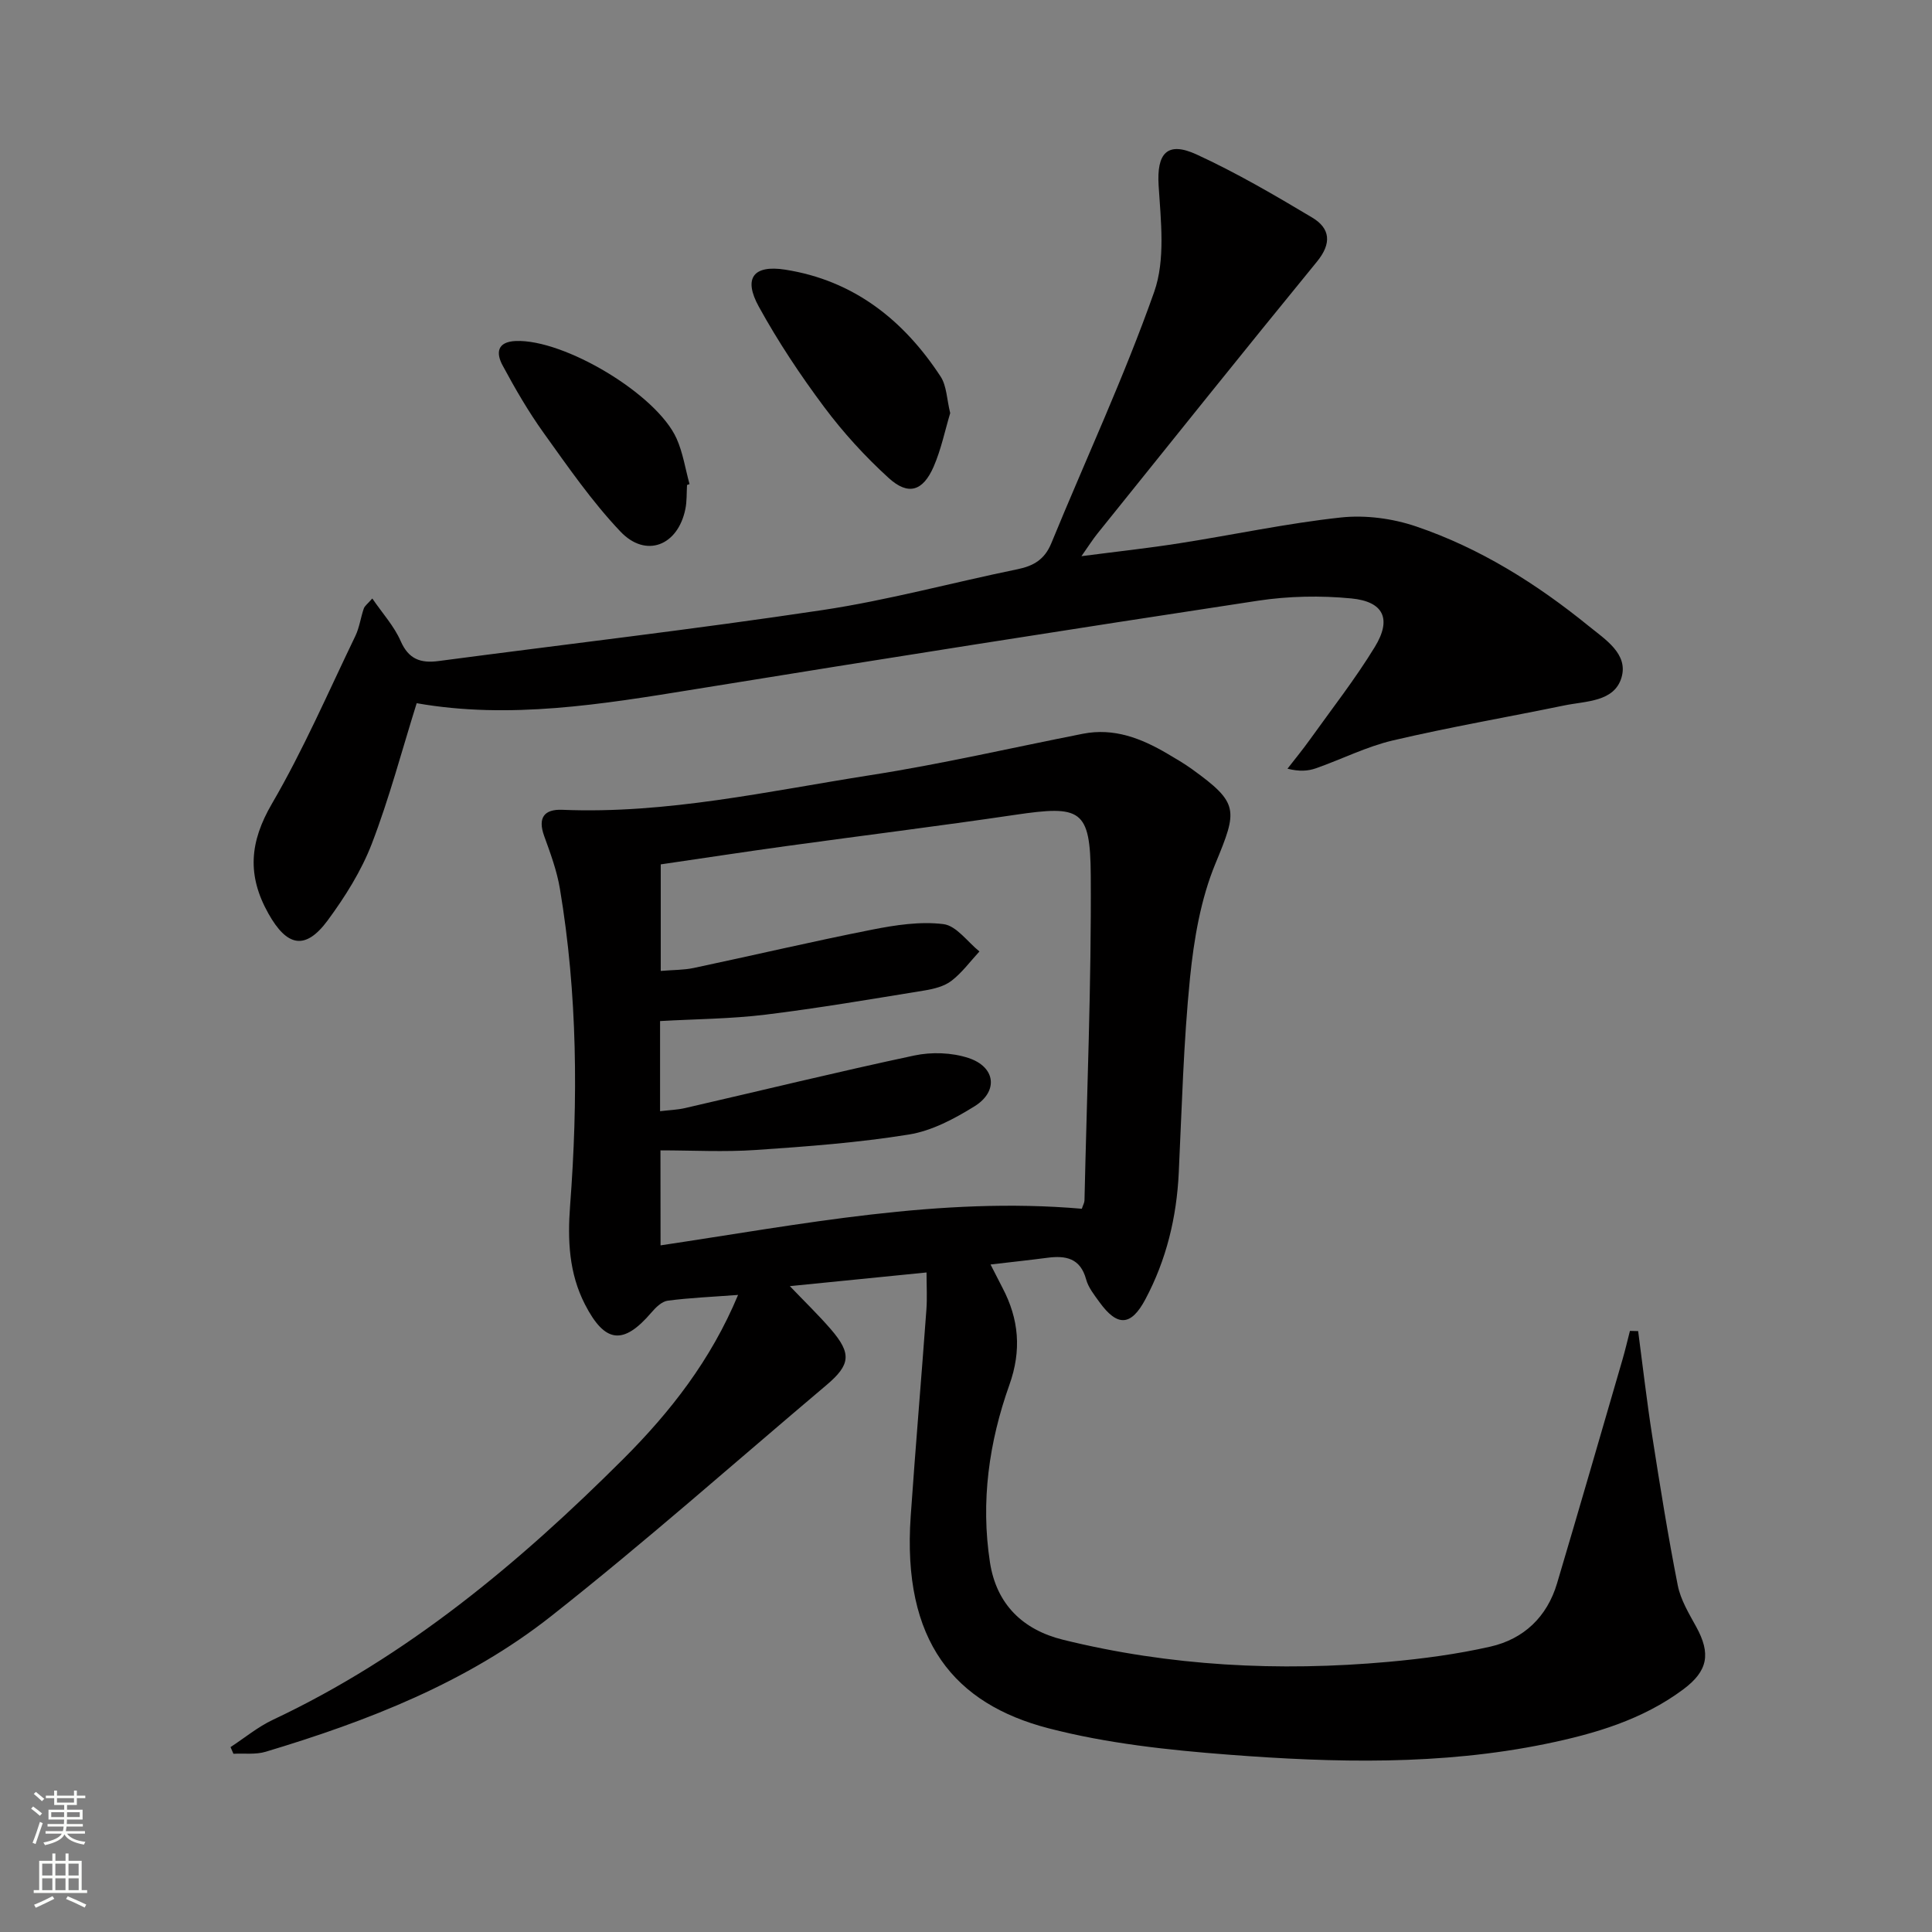 <svg enable-background="new 0 0 400 400" viewBox="0 0 400 400" xmlns="http://www.w3.org/2000/svg"><rect x="0" y="0" width="400" height="400" fill="#808080" stroke="none"/><g fill="#010000"><path d="m152.81 268.1c-5.33.4-9.97.59-14.56 1.19-1.22.16-2.49 1.4-3.38 2.45-5.84 6.82-9.63 6.35-13.75-1.66-3.34-6.49-3.62-13.35-3.09-20.43 1.67-21.96 1.54-43.88-2.11-65.66-.62-3.72-1.97-7.35-3.26-10.92-1.36-3.77.01-5.56 3.75-5.41 21.64.9 42.65-3.86 63.79-7.17 14.75-2.3 29.32-5.68 43.98-8.57 6.48-1.28 12.14.96 17.56 4.15 1.72 1.01 3.45 2.02 5.06 3.18 9.76 7.04 9.44 8.43 4.84 19.55-3.05 7.37-4.45 15.65-5.26 23.65-1.35 13.39-1.69 26.88-2.33 40.34-.44 9.26-2.56 18.04-6.92 26.23-2.95 5.54-5.78 5.72-9.5.57-1.07-1.48-2.3-3.01-2.76-4.71-1.2-4.41-4.22-4.97-8.03-4.47-3.74.49-7.5.89-11.76 1.39 1.01 1.98 1.73 3.41 2.47 4.82 3.42 6.5 3.98 12.96 1.43 20.11-4.22 11.84-5.96 24.15-4.02 36.74 1.35 8.74 6.86 13.98 15.12 16.02 22.16 5.47 44.69 6.62 67.37 4.58 7.08-.64 14.18-1.58 21.1-3.15s11.75-6.15 13.82-13.1c4.59-15.43 9.05-30.89 13.55-46.34.57-1.96 1.03-3.95 1.54-5.93.57.01 1.13.02 1.7.04.96 7.25 1.79 14.53 2.92 21.75 1.61 10.32 3.26 20.64 5.28 30.88.59 3.01 2.32 5.85 3.83 8.6 3.03 5.53 2.46 9.11-2.68 12.94-8.46 6.31-18.36 9.21-28.47 11.29-21.72 4.46-43.71 3.92-65.62 2.24-12.52-.96-25.2-2.32-37.31-5.46-19.49-5.05-30.36-18.01-28.56-43.9.99-14.27 2.21-28.51 3.25-42.78.18-2.43.03-4.89.03-7.7-9.64.96-18.79 1.88-28.3 2.83 3.09 3.23 5.92 5.96 8.48 8.92 4.34 5.04 4.1 7.34-.93 11.59-18.95 16-37.53 32.49-57 47.84-17.42 13.73-37.96 21.71-59.07 28.05-2.08.63-4.45.3-6.68.42-.2-.46-.4-.92-.6-1.38 2.92-1.91 5.67-4.2 8.8-5.67 27.83-13.11 51-32.51 72.54-54.01 9.68-9.68 18.09-20.39 23.74-33.94zm-16.05-10.26c29.19-4.36 57.88-10.13 87.22-7.58.26-.8.54-1.25.55-1.72.5-22.43 1.44-44.85 1.3-67.28-.09-13.76-2.05-14.57-15.71-12.55-15.77 2.33-31.59 4.29-47.38 6.47-8.69 1.2-17.36 2.53-25.94 3.78v22.06c2.55-.22 4.74-.17 6.82-.61 12.33-2.61 24.6-5.5 36.95-7.94 4.84-.95 9.95-1.74 14.76-1.14 2.68.33 4.98 3.67 7.45 5.66-1.9 2.06-3.59 4.38-5.78 6.07-1.49 1.15-3.62 1.68-5.55 2-10.96 1.78-21.92 3.66-32.94 5.01-7.18.88-14.46.91-21.85 1.33v18.66c1.93-.23 3.57-.28 5.15-.64 15.83-3.64 31.61-7.51 47.49-10.89 3.57-.76 7.75-.62 11.19.51 5.65 1.84 6.26 6.91 1.27 10.01-4.16 2.58-8.84 5.08-13.58 5.84-10.46 1.69-21.09 2.48-31.68 3.2-6.56.45-13.17.08-19.76.08.02 7.19.02 13.26.02 19.67z"/><path d="m77.08 123.91c2.14 3.12 4.53 5.74 5.87 8.81 1.66 3.79 4.15 4.63 7.86 4.14 26.49-3.5 53.04-6.58 79.47-10.55 13.59-2.04 26.93-5.7 40.41-8.46 3.34-.69 5.6-2.04 6.97-5.37 7.12-17.35 15.07-34.39 21.3-52.04 2.35-6.65 1.38-14.69.92-22.04-.41-6.6 1.72-9.24 7.86-6.42 8.24 3.79 16.13 8.4 23.93 13.06 3.75 2.24 4.09 5.34 1 9.12-15.28 18.68-30.35 37.53-45.48 56.34-.92 1.14-1.7 2.39-3.29 4.65 7.48-.97 13.93-1.67 20.33-2.68 11.13-1.74 22.19-4.12 33.38-5.33 5.1-.55 10.72.2 15.6 1.86 13.19 4.48 24.91 11.84 35.71 20.61 3.42 2.78 8.23 5.77 6.8 10.65-1.49 5.09-7.37 4.87-11.83 5.79-11.84 2.44-23.76 4.49-35.52 7.25-5.45 1.28-10.58 3.89-15.9 5.76-1.65.58-3.45.71-5.91.09 1.56-2.01 3.18-3.98 4.66-6.05 4.54-6.35 9.37-12.52 13.43-19.17 3.52-5.76 1.84-9.38-4.86-10.03-6.38-.62-13.01-.49-19.35.47-38.89 5.91-77.75 12.03-116.57 18.33-19.23 3.12-38.4 6.27-57.6 2.89-3.11 9.94-5.68 19.7-9.28 29.07-2.17 5.64-5.53 10.99-9.14 15.89-4.66 6.31-8.46 5.39-12.27-1.39-4.47-7.95-3.9-14.84.73-22.78 6.49-11.13 11.64-23.06 17.26-34.7.85-1.77 1.1-3.82 1.75-5.69.19-.56.8-.97 1.76-2.08z"/><path d="m196.73 85.53c-1.08 3.58-1.87 7.5-3.43 11.09-2.22 5.09-5.26 6.03-9.3 2.35-4.88-4.44-9.41-9.4-13.36-14.69-4.95-6.62-9.56-13.57-13.54-20.8-3.24-5.88-1.15-8.68 5.47-7.65 14.16 2.22 24.51 10.41 32.18 22.14 1.26 1.94 1.27 4.7 1.98 7.56z"/><path d="m142.24 100.41c-.1 1.66-.01 3.36-.34 4.97-1.53 7.59-8.17 10.24-13.45 4.67-5.9-6.22-10.85-13.39-15.87-20.39-3.18-4.43-5.94-9.2-8.53-14.02-1.34-2.49-1.22-4.88 2.75-5.04 10.01-.39 29.15 10.99 33.28 20.2 1.32 2.95 1.81 6.28 2.68 9.43-.18.07-.35.12-.52.18z"/></g><path d="m6.44 374.46.42-.45c.65.47 1.27.95 1.85 1.44l-.45.49c-.65-.56-1.25-1.06-1.82-1.48m.93 7.33-.63-.26c.55-1.36 1.05-2.8 1.52-4.33.19.1.38.19.59.27-.46 1.29-.95 2.73-1.48 4.32m-.38-10.38.44-.42c.43.34 1.01.82 1.74 1.44l-.49.49c-.53-.51-1.09-1.01-1.69-1.51m2.5.35h1.72v-1.04h.59v1.04h3.52v-1.04h.59v1.04h1.75v.53h-1.75v1.42h-2.03v.97h3.22v2.03h-3.24c0 .35-.01.66-.03.93h3.32v.53h-3.37c-.03.27-.08.58-.15.94h3.96v.53h-3.71c.67.92 1.93 1.48 3.79 1.68-.13.24-.23.44-.29.59-2.13-.38-3.48-1.08-4.04-2.12-.43.97-1.77 1.72-4.03 2.23-.09-.19-.2-.37-.33-.55 2.1-.42 3.37-1.03 3.81-1.83h-3.36v-.53h3.58c.08-.29.13-.61.16-.94h-3.33v-.53h3.39c.02-.27.04-.58.04-.93h-3.23v-2.03h3.25v-.97h-2.07v-1.42h-1.73zm1.12 3.44v1h2.65c.01-.3.02-.44.01-.4v-.25-.35zm1.19-2h3.52v-.91h-3.52zm4.71 2h-2.63v.59c0 .15-.01.28-.01.4h2.64z" fill="#fbfcfa"/><path d="m13.56 383.74h.63v1.52h2.72v6.07h1.13v.6h-11.06v-.6h1.13v-6.07h2.73v-1.52h.63v1.52h2.1v-1.52zm-2.69 8.83.38.56c-1.24.63-2.53 1.25-3.85 1.85-.1-.21-.21-.42-.34-.63 1.36-.55 2.63-1.15 3.81-1.78m-2.13-4.27h2.1v-2.45h-2.1zm0 3.04h2.1v-2.46h-2.1zm2.72-3.04h2.1v-2.45h-2.1zm0 3.04h2.1v-2.46h-2.1zm6.07 3.6c-1.41-.71-2.7-1.3-3.86-1.78l.35-.56c1.45.62 2.75 1.19 3.84 1.72zm-1.25-9.09h-2.1v2.45h2.1zm-2.09 5.49h2.1v-2.46h-2.1z" fill="#fbfcfa"/></svg>
